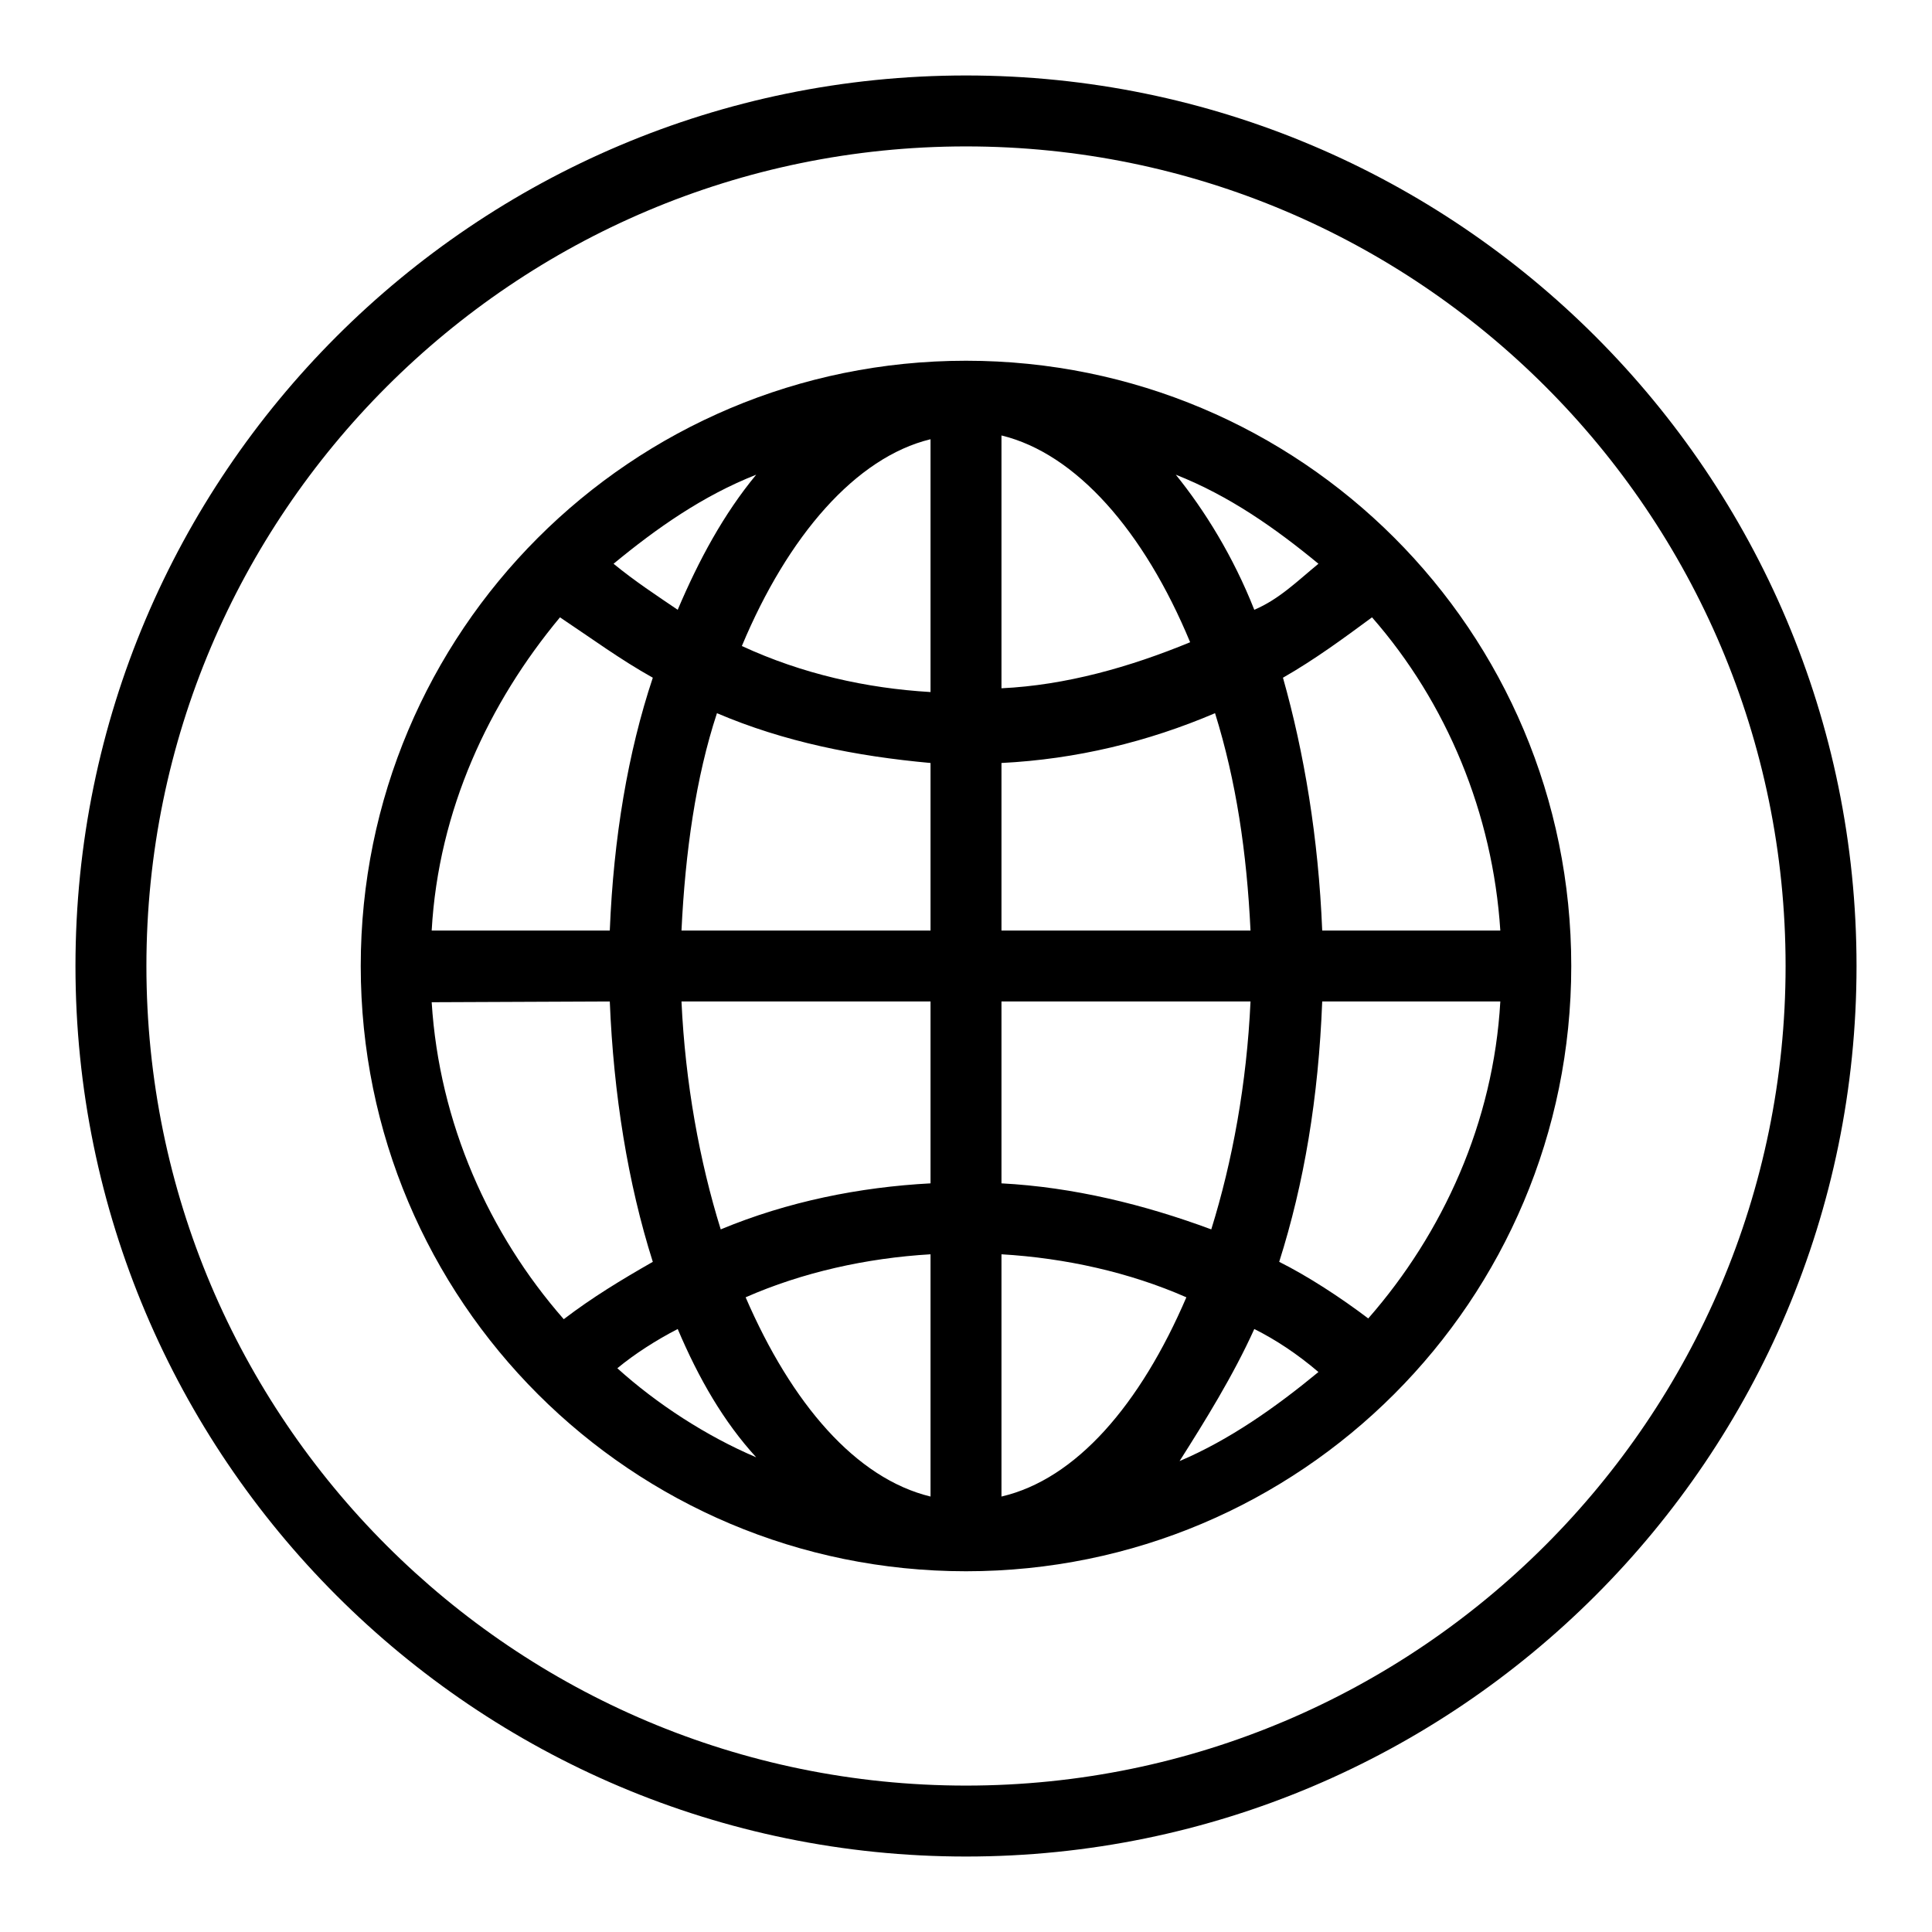 <?xml version="1.0" encoding="utf-8"?>
<!-- Svg Vector Icons : http://www.onlinewebfonts.com/icon -->
<!DOCTYPE svg PUBLIC "-//W3C//DTD SVG 1.1//EN" "http://www.w3.org/Graphics/SVG/1.1/DTD/svg11.dtd">
<svg version="1.1" xmlns="http://www.w3.org/2000/svg" xmlns:xlink="http://www.w3.org/1999/xlink" x="0px" y="0px" viewBox="0 0 256 256" enable-background="new 0 0 256 256" xml:space="preserve">
<g><g><path fill="#000000" d="M128,47.8c-44.4,0-80.2,35.9-80.2,80.2c0,44.4,35.9,80.2,80.2,80.2c44.4,0,80.2-35.9,80.2-80.2C208.2,83.6,172.4,47.8,128,47.8z M175.2,123.3c-0.5-12.3-2.4-23.6-5.2-33.5c4.2-2.4,8-5.2,11.8-8c9.9,11.3,16,26,17,41.5H175.2L175.2,123.3z M132.7,57.7c9.9,2.4,18.9,12.7,25,27.4c-8,3.3-16.5,5.7-25,6.1V57.7z M123.3,91.7c-8.5-0.5-17-2.4-25-6.1c6.1-14.6,15.1-25,25-27.4V91.7z M123.3,101.1v22.2h-33c0.5-10.4,1.9-20.3,4.7-28.8C103.9,98.3,113.4,100.2,123.3,101.1z M123.3,132.7v24.1c-9.4,0.5-18.9,2.4-27.8,6.1c-2.8-9-4.7-19.4-5.2-30.2L123.3,132.7L123.3,132.7z M123.3,166.2v32.1c-9.9-2.4-18.4-12.3-24.5-26.4C106.3,168.6,114.8,166.7,123.3,166.2z M132.7,166.2c8.5,0.5,17,2.4,24.5,5.7c-6.1,14.2-14.6,24.1-24.5,26.4V166.2z M132.7,156.8v-24.1h33c-0.5,10.9-2.4,21.2-5.2,30.2C151.6,159.6,142.2,157.3,132.7,156.8z M132.7,123.3v-22.2c9.9-0.5,19.4-2.8,28.3-6.6c2.8,9,4.2,18.4,4.7,28.8L132.7,123.3L132.7,123.3z M166.2,80.8c-2.8-7.1-6.6-13.2-10.4-17.9c7.1,2.8,13.2,7.1,18.9,11.8C171.9,77,169.5,79.4,166.2,80.8z M89.8,80.8c-2.8-1.9-5.7-3.8-8.5-6.1c5.7-4.7,11.8-9,18.9-11.8C95.9,68.1,92.6,74.2,89.8,80.8z M86.5,89.8c-3.3,9.9-5.2,21.2-5.7,33.5H57.2c0.9-16,7.6-30.2,17-41.5C78.4,84.6,82.2,87.4,86.5,89.8z M80.8,132.7c0.5,12.3,2.4,24.1,5.7,34.5c-4.2,2.4-8,4.7-11.8,7.6c-9.9-11.3-16.5-26-17.5-42L80.8,132.7L80.8,132.7z M89.8,176.1c2.8,6.6,6.1,12.3,10.4,17c-6.6-2.8-13.2-7.1-18.4-11.8C84.1,179.4,86.9,177.6,89.8,176.1z M166.2,176.1c2.8,1.4,5.7,3.3,8.5,5.7c-5.7,4.7-11.8,9-18.4,11.8C159.6,188.4,163.4,182.3,166.2,176.1z M169.5,167.2c3.3-10.4,5.2-21.7,5.7-34.5h23.6c-0.9,16-7.6,30.7-17.5,42C177.6,171.9,173.3,169.1,169.5,167.2z"/><path fill="#000000" d="M128,10C62.9,10,10,62.9,10,128c0,65.1,52.9,118,118,118c65.1,0,118-52.9,118-118C246,62.9,193.1,10,128,10z M128,236.6c-59.9,0-108.6-48.6-108.6-108.6C19.4,68.1,68.1,19.4,128,19.4c59.9,0,108.6,48.6,108.6,108.6C236.6,187.9,187.9,236.6,128,236.6z"/></g></g>
</svg>
